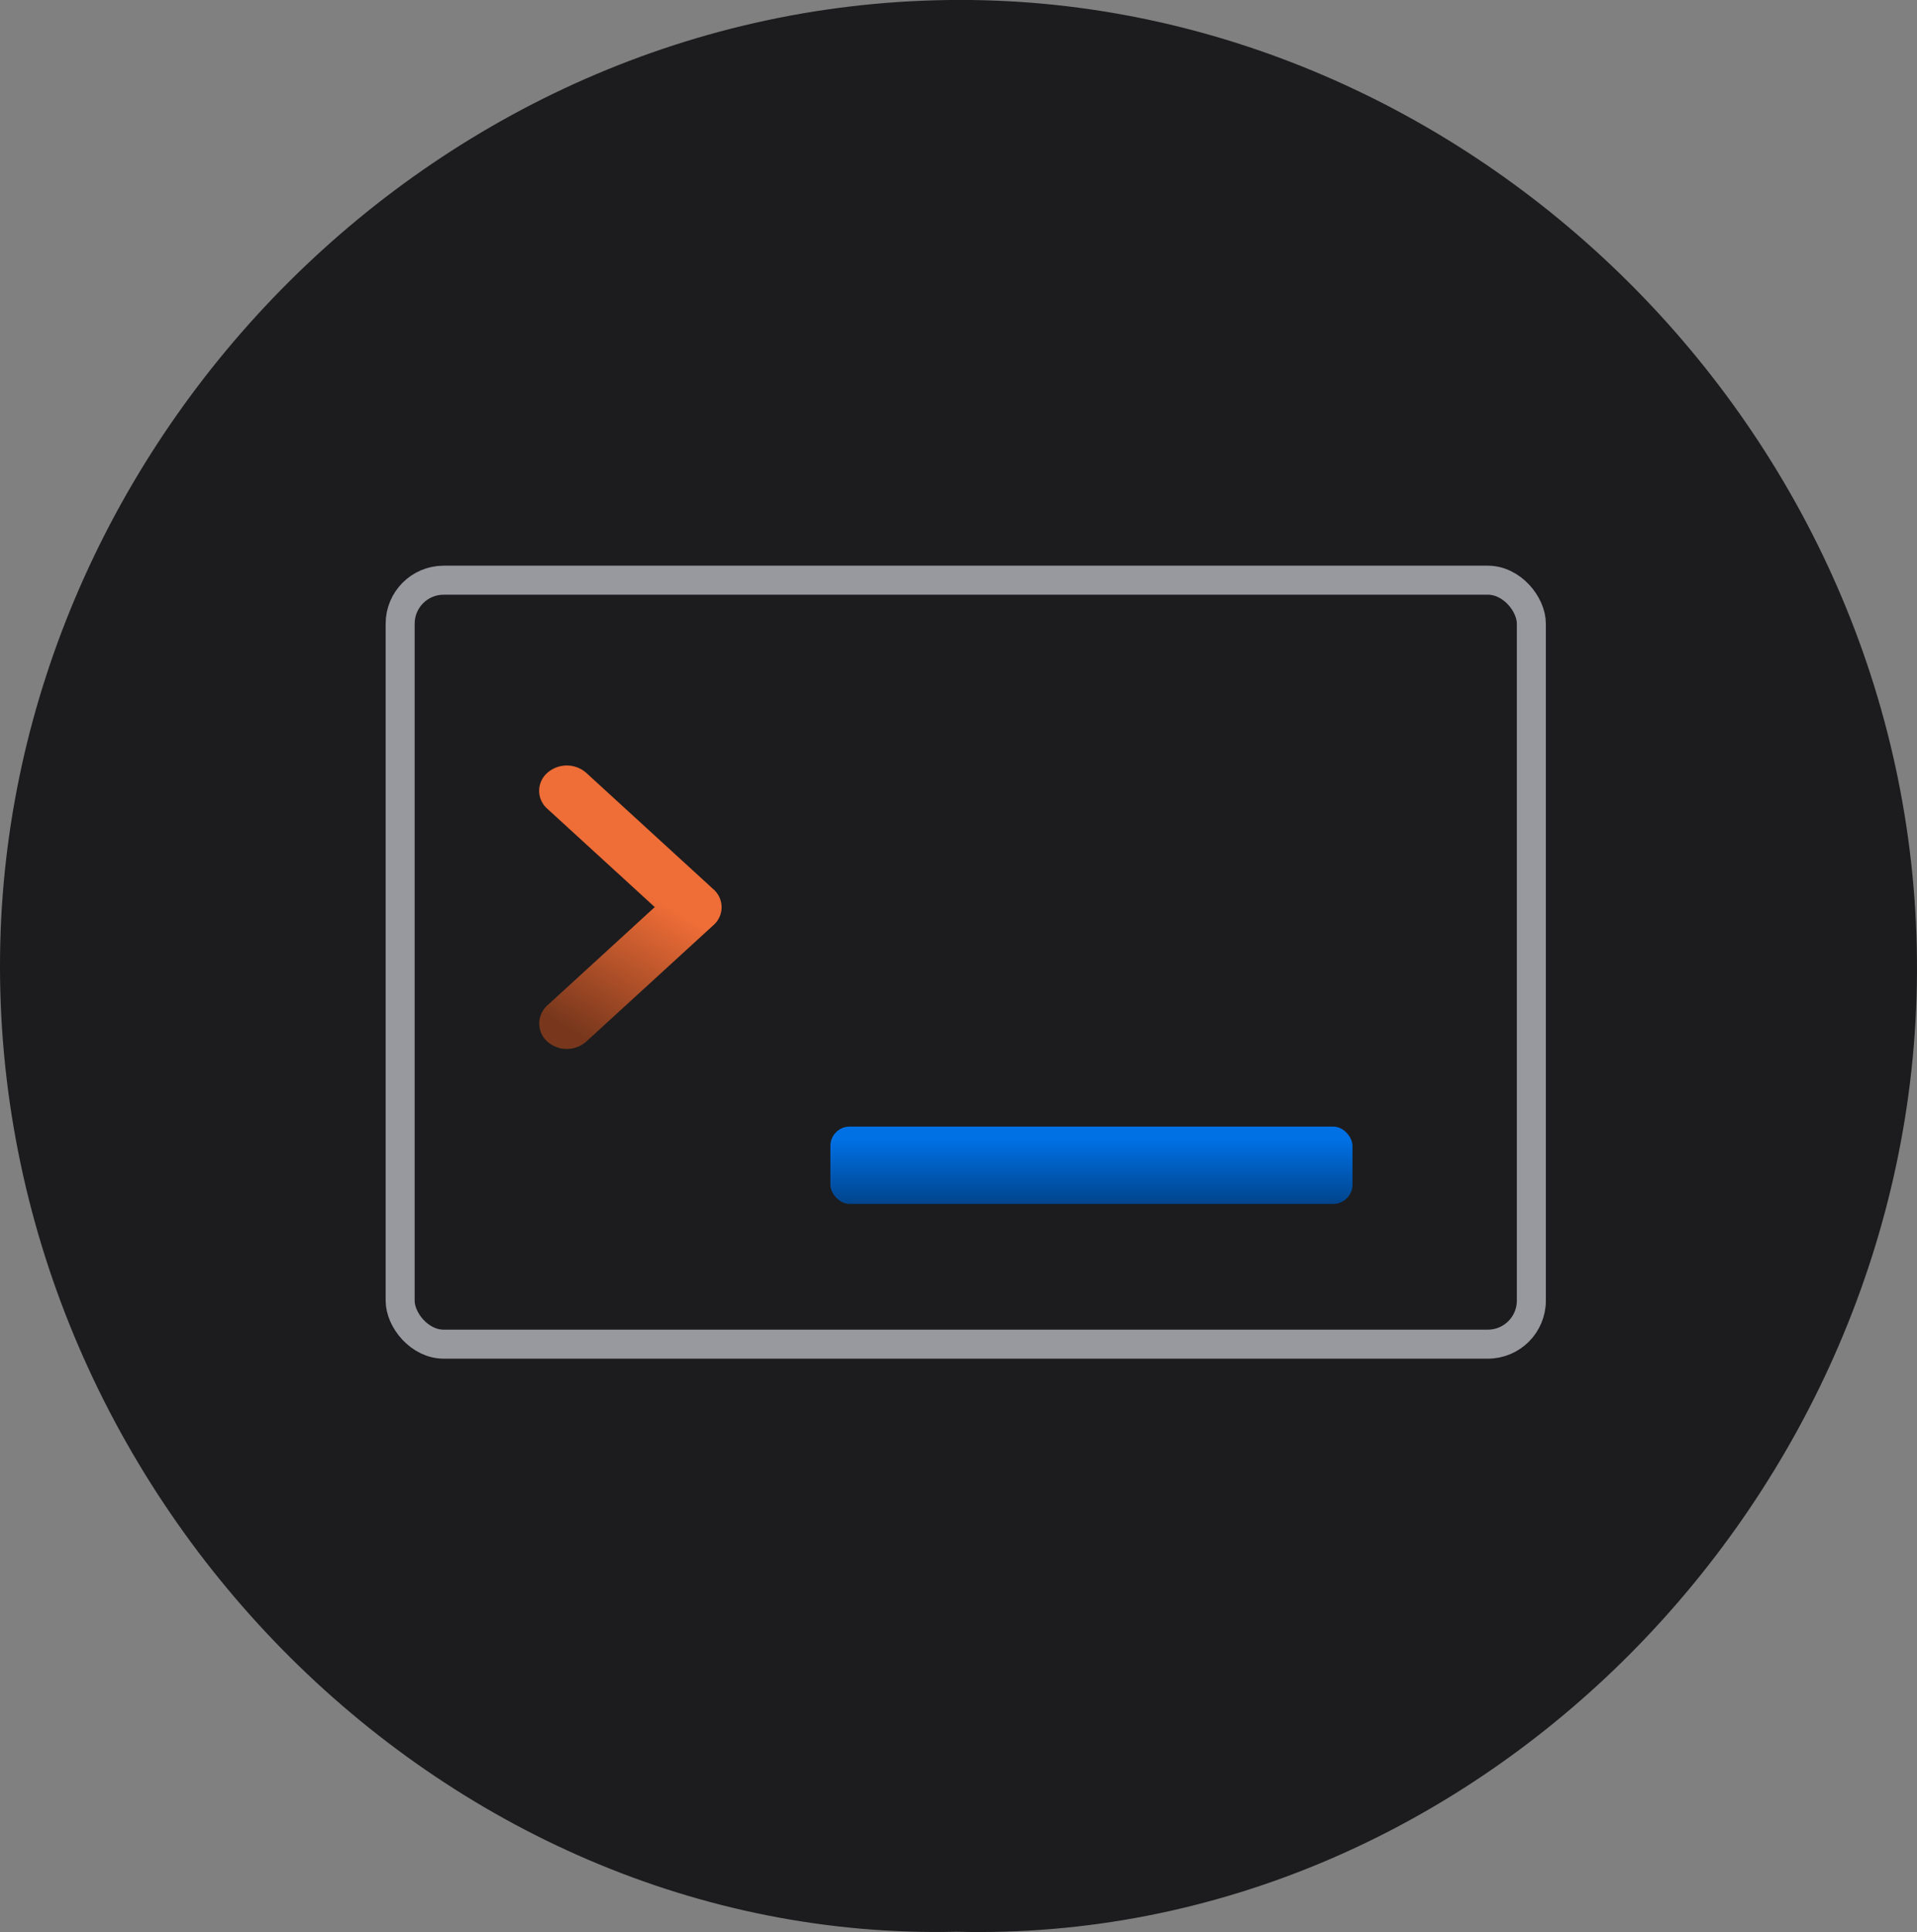 <svg xmlns="http://www.w3.org/2000/svg" xmlns:xlink="http://www.w3.org/1999/xlink" width="99.138" height="99.896" viewBox="0 0 99.138 99.896"><rect x="0" y="0" width="99.138" height="99.896" fill="#808080" stroke="none"/><defs><style>.a{fill:#1c1c1e;}.b,.f{fill:none;}.b{stroke:#ebebf5;stroke-width:1.5px;opacity:0.6;}.c{fill:url(#a);}.d{fill:url(#b);}.e{stroke:none;}</style><linearGradient id="a" x1="0.713" y1="0.5" x2="0.5" y2="1.055" gradientUnits="objectBoundingBox"><stop offset="0" stop-color="#ef6d37"/><stop offset="1" stop-color="#78371c"/></linearGradient><linearGradient id="b" x1="0.5" y1="0.168" x2="0.5" y2="1.234" gradientUnits="objectBoundingBox"><stop offset="0" stop-color="#0070e5"/><stop offset="1" stop-color="#003873"/></linearGradient></defs><g transform="translate(-1569.056 -874.752)"><path class="a" d="M250.226,389.6c-26.666.624-49.782-22.692-49.45-50.513.314-26.611,22.755-49.71,50.275-49.364,26.258.345,49,22.829,48.859,50.3C299.778,367.039,277.131,390.294,250.226,389.6Z" transform="translate(1368.283 585.03)"/><g class="b" transform="translate(1589 904)"><rect class="e" width="60" height="41" rx="3"/><rect class="f" x="0.75" y="0.75" width="58.5" height="39.5" rx="2.25"/></g><path class="c" d="M9.417,18.826l5.559-5.088L9.417,8.65a1.229,1.229,0,0,1,0-1.849,1.522,1.522,0,0,1,2.02,0l6.576,6.019a1.229,1.229,0,0,1,0,1.849l-6.576,6.019a1.522,1.522,0,0,1-2.02,0A1.255,1.255,0,0,1,9.417,18.826Z" transform="translate(1587.941 907.914)"/><rect class="d" width="27" height="4" rx="1" transform="translate(1612 933)"/></g></svg>